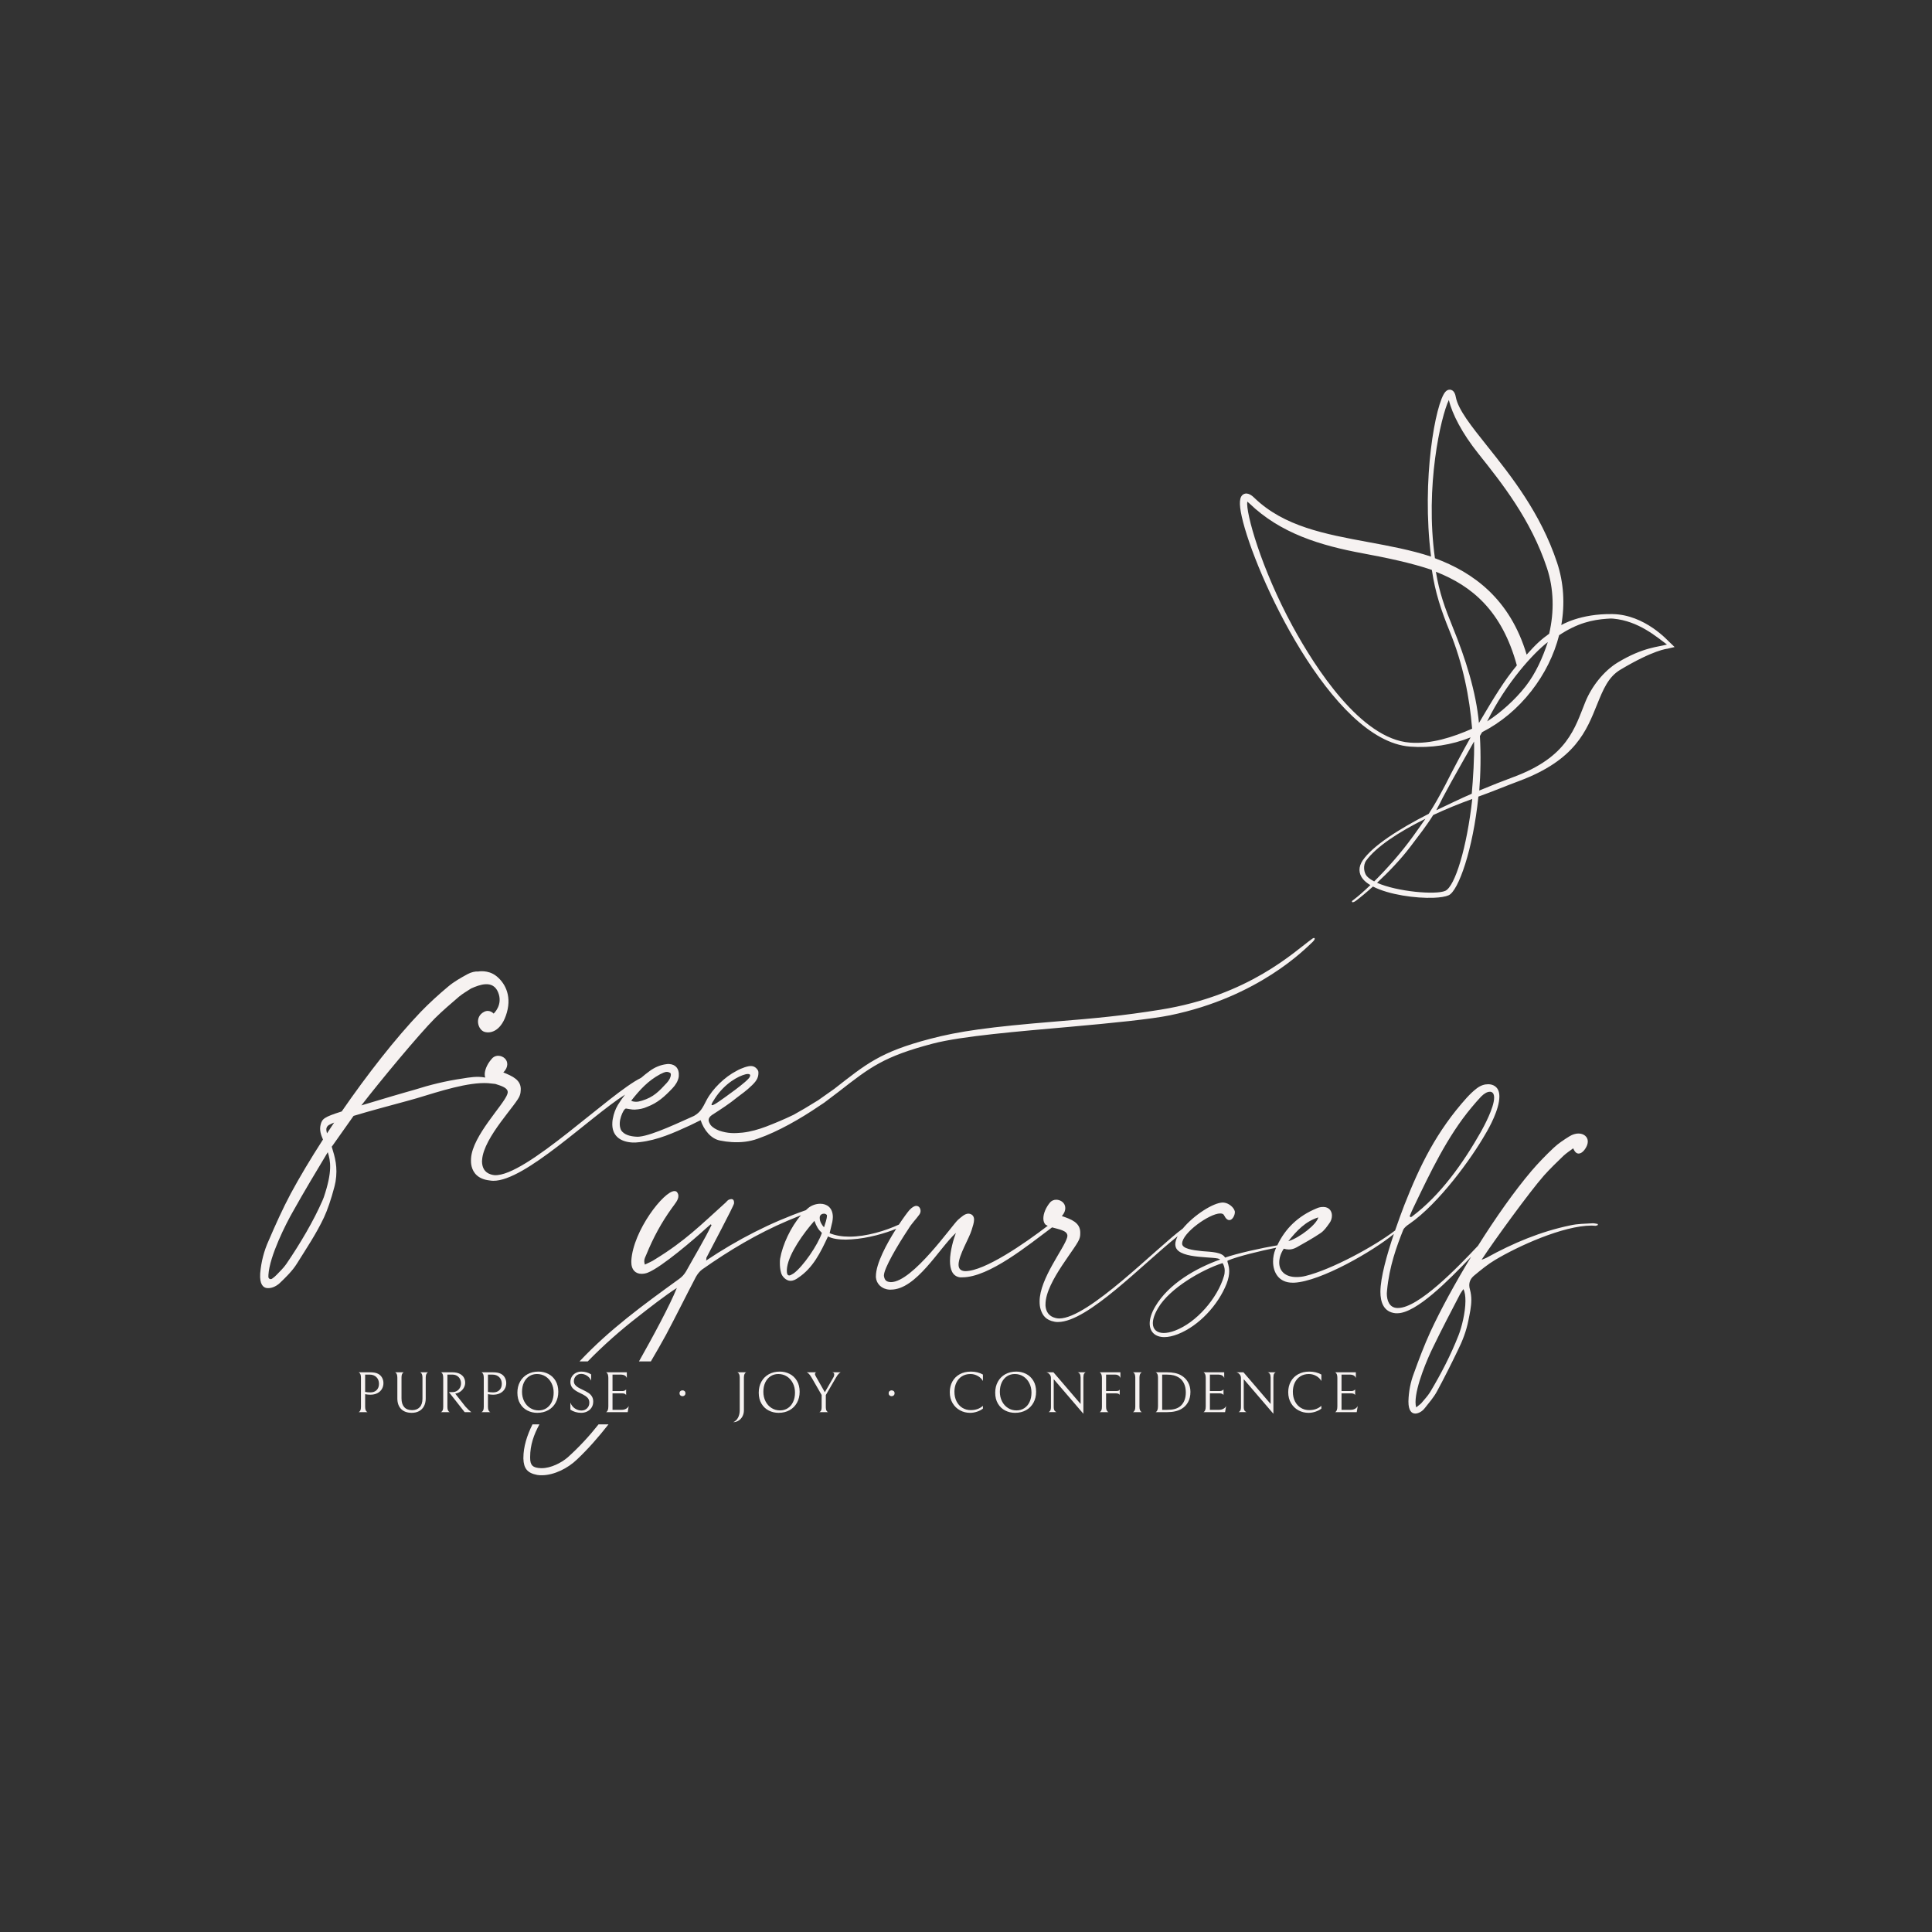 <?xml version="1.0" encoding="UTF-8"?>
<svg xmlns="http://www.w3.org/2000/svg" id="Layer_1" version="1.1" viewBox="0 0 283.465 283.465">
  <rect x="0" y="0" width="283.465" height="283.465" fill="#333333" stroke="none"/>
  <defs>
    <style>
      .st0 {
        fill: #f6f2f1;
      }
    </style>
  </defs>
  <path class="st0" d="M244.955,94.221c-.208-.17-3.59-4.041-8.362-4.122-4.772-.082-7.518,1.615-7.518,1.615.546-3.087.358-6.22-.615-9.152-2.42-7.295-6.764-12.742-10.255-17.119-2.377-2.98-4.255-5.334-4.606-7.179-.047-.252-.175-.919-.706-1.065-.169-.047-.501-.07-.833.301-1.426,1.605-3.527,12.818-2.095,24.163-2.957-.97-6.097-1.55-9.204-2.125-6.36-1.175-12.368-2.286-16.717-6.487-.23-.224-.934-.897-1.592-.535-.612.343-.691,1.317-.264,3.258,1.832,8.331,13.161,32.882,24.676,33.767,3.095.238,6.115-.237,8.908-1.353-1.177,2.086-2.421,4.42-3.737,7.02-.948,1.779-1.517,2.826-2.414,4.197-4.465,2.28-8.213,4.703-9.671,6.816-.663.961-.647,1.95.045,2.782.262.315.63.599,1.065.86-.91.873-1.737,1.602-2.371,2.085-.176.134-.415.253-.299.4.1.128.507-.152.507-.152.687-.513,1.579-1.253,2.544-2.121,2.335,1.205,6.291,1.751,8.919,1.647.951-.038,1.728-.16,2.189-.367,1.418-.633,3.573-6.681,4.361-14.476,2.13-.759,4.074-1.583,5.895-2.257,8.404-3.116,9.985-7.471,11.534-11.291.871-2.148,1.623-4.005,3.387-5.06,4.904-2.931,6.892-3.085,6.905-3.085l1.069-.252-.745-.714ZM212.576,58.686c.489,2.06,1.934,4.866,4.319,7.857,3.437,4.309,7.714,9.671,10.072,16.782,1.008,3.038,1.09,6.39.329,9.655-1.155.829-1.943,1.536-3.305,3.072-2.44-8.182-7.82-12.062-13.456-14.148-1.476-10.572.867-20.77,2.041-23.218ZM227.097,94.208c-.747,2.252-1.744,4.554-3.276,6.513-1.524,1.95-3.676,3.874-5.622,5.116,2.777-5.628,6.802-10.046,8.899-11.629ZM206.834,108.955c-7.145-.549-13.825-10.919-17.171-17.051-4.622-8.472-6.91-16.722-6.66-18.311.07.051.164.127.284.243,4.584,4.429,10.448,6.203,16.688,7.356,3.317.614,7.116,1.399,10.108,2.428.499,3.362,1.366,5.939,2.622,9.018,1.933,4.742,2.917,9.642,3.284,14.276-2.814,1.241-5.998,2.286-9.155,2.041ZM200.453,126.258c1.44-1.984,4.714-4.171,8.685-6.128-.484.711-1.065,1.534-1.824,2.585-1.77,2.451-3.873,4.803-5.692,6.607-.453-.235-.829-.492-1.078-.772-.424-.478-.604-1.583-.09-2.291ZM212.056,130.704c-1.367.619-7.032.139-10.015-1.18,1.663-1.545,3.476-3.425,4.892-5.299,1.262-1.67,2.342-3.032,3.348-4.644,1.827-.852,3.768-1.652,5.731-2.356-.782,7.134-2.541,12.838-3.956,13.479ZM215.939,116.455c-1.44.619-3.808,1.754-5.205,2.424.07-.144.152-.299.226-.446.244-.439.484-.908.723-1.403,1.536-2.907,3.45-6.171,4.592-8.237.066,2.348-.152,5.566-.336,7.663ZM213.17,92.08c-1.164-2.857-1.995-5.137-2.495-8.19,5.331,2.091,9.699,5.756,11.878,13.737-1.827,2.21-3.269,4.56-5.562,8.449-.417-4.546-1.961-9.435-3.821-13.995ZM237.356,97.2c-2.071,1.254-3.848,3.555-4.754,5.788-1.544,3.81-2.57,8.062-10.523,11.011-1.618.6-3.322,1.27-5.04,1.989.2-2.508.252-5.206.093-8.001.109-.191.216-.376.324-.562,2.726-1.393,5.186-3.428,7.224-6.033,1.969-2.519,3.341-5.319,4.074-8.192,2.724-1.811,4.911-2.26,6.966-2.414.306-.023.65-.048.989-.017,3.723.348,6.341,2.678,7.87,3.796-1.145.348-3.455.353-7.223,2.635Z"></path>
  <path class="st0" d="M90.646,162.127c-.361.625-.603,1.297-.725,1.977-.052.199-.065.4-.077.601-.116,1.933,1.164,2.818,2.895,2.922.362.022.727.003,1.135-.053,2.603-.288,4.971-1.357,7.382-2.465.5-.253,1.04-.503,1.541-.756.479,1.443,1.515,2.748,2.874,2.991.559.114,1.12.189,1.684.223,1.329.08,2.589-.046,3.828-.497,3.007-1.052,6.317-2.962,8.952-4.758.262-.172.521-.335.787-.521l2.154-1.632c4.607-3.587,6.574-5.144,13.792-7.04,4.204-1.104,12.557-1.79,20.115-2.462,6.144-.547,11.934-1.127,14.679-1.691,13.055-2.681,19.917-9.842,20.755-10.599.662-.598.454-.707.454-.707-.075-.093-.203-.023-.373.099-2.67,1.92-9.25,8.308-22.25,10.386-5.603.896-9.376,1.242-15.254,1.724-9.914.812-14.272,1.433-18.541,2.555-7.377,1.938-9.37,3.694-14.058,7.343l-2.346,1.656c-1.443.905-2.626,1.597-3.612,2.139-1.361.66-2.752,1.239-4.039,1.734-1.116.418-2.268.752-3.447.883-.528.049-1.097.096-1.661.062-.604-.036-1.163-.151-1.757-.348-.473-.19-.945-.421-1.283-.845-.184-.294-.291-.543-.278-.744.017-.282.193-.514.529-.736,1.261-.813,2.523-1.626,3.67-2.567.763-.6,1.263-.89,2.197-1.801.746-.717.906-1.214.909-1.791.001-.176.002-.361-.302-.663-.184-.182-.409-.317-.731-.336-.242-.015-.568.047-.981.183-.412.137-.827.314-1.204.534-1.709.867-3.52,2.632-4.387,4.277-.641,1.254-.897,1.762-1.839,2.321-1.95.852-6.039,2.834-7.991,3.04-.163.031-.324.021-.526.009-.765-.046-1.76-.24-2.204-.981-.142-.332-.203-.659-.178-1.061.036-.604.279-1.276.549-1.745.176-.232.251-.382.453-.326.078.022.346.055.435.07.261.045.541.084.743.074.661-.033,1.286-.152,1.826-.403,1.571-.592,2.57-1.517,3.734-2.74.432-.459.788-1.003.907-1.643l.015-.242c.058-.966-.469-1.604-1.395-1.66-.121-.007-.282-.017-.405.016-.895.108-1.725.462-2.443.984-.45.327-.88.671-1.295,1.028-4.54,2.202-16.953,14.55-21.505,14.275-.196-.012-.39-.063-.544-.111-.926-.292-1.264-1.006-1.29-1.873l.014-.235c.203-3.369,5.235-8.284,5.546-9.523.095-.27.109-.505.123-.74.09-1.489-1.214-2.039-2.557-2.592.418-.408.559-.792.58-1.145.045-.744-.593-1.254-1.259-1.295-.313-.019-.634.08-.883.301-.713.743-1.12,1.623-1.163,2.328-.013.214.017.401.071.566-1.194-.229-2.335-.022-3.338.142-2.449.353-4.75.921-7.068,1.656l-1.311.372c-.029.007-3.212.926-6.087,1.802-.131.04-.245.075-.37.113,2.742-3.551,8.471-10.458,10.808-12.796,1.129-1.111,2.331-2.14,3.533-3.169.538-.439,1.149-.796,1.763-1.191,1.207-.538,3.191-1.311,3.96.556.768,1.867-.658,3.131-.658,3.131,0,0-.575-.674-1.394-.26-1.454.735-.923,2.646.058,2.94.981.294,2.537-.199,3.284-2.856.747-2.656-.434-4.489-1.614-5.382-1.179-.893-2.582-.621-2.582-.621-.47-.028-1.028.095-1.556.378-.976.531-1.993,1.099-2.863,1.833-1.407,1.173-2.78,2.427-4.038,3.728-3.687,3.853-7.851,9.188-11.583,14.596-2.596.824-2.883,1.077-3.097,1.965-.19.787.054,1.477.349,2.156-1.797,2.786-3.42,5.498-4.731,7.931-1.197,2.247-2.242,4.583-3.248,6.921-.68,1.492-1.092,3.119-1.23,4.762l-.005.078c-.092,1.528.426,2.07,1.052,2.108.548.033,1.181-.172,1.8-.72.901-.854,1.905-1.851,2.515-2.837,1.393-2.236,2.873-4.432,3.987-6.798.489-1.038,1.064-2.691,1.526-4.472l.045-.176c.043-.166.104-.442.132-.611.354-2.138-.09-3.626-.543-5.081-.006-.019-.013-.034-.019-.052.036-.047.071-.091.112-.145l3.094-4.377c2.309-.706,5.232-1.479,7.854-2.192l1.389-.39c3.432-1.037,7.564-2.396,10.485-2.22.134.008.628.063,1.068.111.921.302,1.863.567,1.822,1.259-.005.078-.049.154-.053.233-.528,1.58-5.127,6.101-5.328,9.431-.026.431-.01.825.086,1.185.222.878.874,1.857,2.631,2.053.213.032.329.049.534.052,4.655.059,14.115-9.304,19.345-12.645-.379.485-.736.99-1.061,1.524ZM104.856,161.211c1.517-2.338,3.517-3.32,4.463-3.569.132-.035.184-.062.385-.065.2-.003.266.05.266.05.108.075.136.101.042.359-.234.644-3.933,3.213-4.461,3.583-2.124,1.489-.657-.316-.694-.359ZM47.505,175.666l-.19.473c-1.261,2.904-3.251,6.306-5.32,9.327-.408.586-.928,1.077-1.414,1.584-.202.21-.421.401-.664.562-.003.002-.006.004-.009.006-.224.15-.527-.006-.531-.276-.002-.096.001-.196.007-.304.165-2.742,2.575-7.512,3.585-9.259,1.646-2.953,3.402-5.859,5.122-8.731.403,1.29.708,2.797-.586,6.618ZM47.976,166.29c-.038-.165-.077-.329-.096-.517-.028-.292.126-.572.383-.714.204-.112.463-.231.764-.355-.356.53-.706,1.059-1.051,1.586ZM96.859,157.611c.332-.142.668-.364,1.031-.342.161.01.279.057.436.147.078.045.111.168.104.289-.019.322-.207.755-.596,1.176-1.167,1.263-1.956,2.104-3.643,2.609-.403.122-.596.169-.962.162l-.226-.028c-.081-.005-.196-.026-.395-.126,1.312-1.659,2.497-2.942,4.252-3.887Z"></path>
  <g>
    <path class="st0" d="M56.026,203.804c-.156.259-.378.461-.667.608s-.629.221-1.02.221c-.238,0-.493-.025-.765-.076v1.853c0,.222.028.39.085.506s.119.194.187.233c.068.04.102.055.102.043h-1.352c0,.012.034-.003.102-.043.068-.039.128-.115.183-.229.054-.113.081-.283.081-.51v-4.258c0-.227-.027-.4-.081-.519-.054-.119-.115-.2-.183-.242-.068-.043-.102-.059-.102-.047h1.666c.289,0,.527.019.714.055.187.037.351.093.493.166.255.131.45.318.586.565.136.246.204.512.204.795,0,.328-.078.621-.234.879ZM55.231,202.058c-.25-.249-.581-.374-.995-.374h-.663v2.541c.243.046.499.068.765.068.397,0,.707-.115.931-.345.224-.229.336-.533.336-.913,0-.402-.125-.729-.374-.978Z"></path>
    <path class="st0" d="M62.464,205.16c0,.447-.085.831-.255,1.151s-.41.564-.718.731c-.309.167-.667.25-1.075.25-.674,0-1.196-.187-1.564-.561-.369-.374-.553-.893-.553-1.556v-3.043c0-.227-.027-.397-.081-.514-.054-.116-.113-.194-.179-.234-.065-.039-.098-.054-.098-.042h1.326c0-.012-.033.003-.098.042-.065.04-.125.116-.179.229s-.081.278-.081.493v3.068c0,.55.131.975.395,1.275.264.3.65.45,1.16.45.47,0,.842-.143,1.114-.429s.408-.71.408-1.271v-3.068c0-.227-.028-.397-.085-.514s-.119-.194-.187-.234c-.068-.039-.102-.054-.102-.042h1.224c0-.012-.034.003-.102.042-.068.04-.13.118-.187.234s-.085.287-.085.514v3.026Z"></path>
    <path class="st0" d="M67.054,204.067c.193-.121.339-.28.438-.476s.148-.401.148-.616c0-.221-.046-.43-.14-.625-.093-.195-.236-.355-.429-.48-.193-.124-.428-.187-.706-.187h-.722v4.726c0,.227.028.398.085.515s.119.192.187.229c.068.037.102.05.102.038h-1.352c0,.012.034-.003.102-.043.068-.039.128-.115.183-.229.054-.113.081-.283.081-.51v-4.25c0-.232-.027-.409-.081-.531-.054-.121-.115-.204-.183-.246-.068-.043-.102-.056-.102-.038h1.683c.442,0,.806.072,1.092.217s.493.331.621.561.191.48.191.752c0,.228-.054.449-.162.668-.107.218-.262.407-.463.569-.201.161-.435.273-.701.336l-.136.025,1.496,1.903c.199.222.363.392.493.511s.225.198.285.237c.06.04.095.062.106.068h-.995l-2.312-2.941h.51c.26,0,.487-.061.68-.183Z"></path>
    <path class="st0" d="M74.045,203.804c-.156.259-.378.461-.667.608s-.629.221-1.02.221c-.238,0-.493-.025-.765-.076v1.853c0,.222.028.39.085.506s.119.194.187.233c.068.04.102.055.102.043h-1.352c0,.012.034-.003.102-.043.068-.039.128-.115.183-.229.054-.113.081-.283.081-.51v-4.258c0-.227-.027-.4-.081-.519-.054-.119-.115-.2-.183-.242-.068-.043-.102-.059-.102-.047h1.666c.289,0,.527.019.714.055.187.037.351.093.493.166.255.131.45.318.586.565.136.246.204.512.204.795,0,.328-.078.621-.234.879ZM73.25,202.058c-.25-.249-.581-.374-.995-.374h-.663v2.541c.243.046.499.068.765.068.397,0,.707-.115.931-.345.224-.229.336-.533.336-.913,0-.402-.125-.729-.374-.978Z"></path>
    <path class="st0" d="M76.298,202.729c.258-.47.621-.835,1.088-1.096.468-.261,1.007-.392,1.62-.392.51,0,.987.112,1.432.336s.802.56,1.071,1.007c.269.448.404.986.404,1.615,0,.601-.129,1.137-.387,1.606-.258.471-.621.836-1.088,1.097-.468.261-1.007.391-1.619.391-.51,0-.988-.111-1.433-.335-.445-.225-.802-.56-1.071-1.008-.269-.447-.404-.985-.404-1.615,0-.601.129-1.136.387-1.606ZM80.914,202.929c-.212-.417-.504-.742-.875-.978-.372-.235-.79-.353-1.254-.353-.425,0-.803.107-1.135.323-.332.215-.591.52-.778.913-.187.395-.28.852-.28,1.373,0,.516.106.981.319,1.398.212.416.504.742.875.978.371.235.789.353,1.253.353.425,0,.803-.107,1.135-.323.332-.215.591-.52.778-.914.187-.394.281-.851.281-1.372,0-.516-.106-.982-.319-1.398Z"></path>
    <path class="st0" d="M84.419,207.17c-.272-.082-.516-.196-.731-.344v-1.028c.147.379.373.667.676.862s.619.293.948.293.604-.108.825-.327c.221-.218.331-.488.331-.812,0-.216-.044-.399-.131-.553-.088-.152-.229-.296-.421-.429-.193-.134-.465-.282-.816-.446-.493-.227-.852-.464-1.075-.71-.224-.247-.336-.546-.336-.896,0-.301.072-.568.217-.804s.34-.416.586-.544.517-.191.812-.191c.255,0,.504.036.748.106.244.071.471.172.68.302v.918c-.136-.312-.341-.554-.616-.727s-.554-.26-.837-.26c-.323,0-.584.105-.782.314-.199.21-.297.459-.297.748,0,.21.059.39.178.54s.265.276.438.378c.172.103.415.228.727.374.317.153.578.295.782.426.204.13.374.3.51.51s.204.465.204.765c0,.34-.081.635-.242.884-.162.25-.377.441-.646.574-.27.133-.562.199-.88.199-.295,0-.578-.041-.85-.123Z"></path>
    <path class="st0" d="M88.891,207.191c0,.017.034.004.102-.038.068-.043.128-.128.183-.255.054-.128.081-.313.081-.557v-4.174c0-.232-.027-.409-.081-.531-.054-.122-.115-.205-.183-.251-.068-.045-.102-.06-.102-.042h3.077v.85c-.102-.34-.408-.51-.918-.51h-1.181v2.414h1.462c.113,0,.209-.019.289-.056.079-.037.139-.075.178-.114.04-.04.062-.065.068-.077v.825c-.005-.012-.028-.037-.068-.077-.04-.039-.098-.076-.174-.11-.076-.034-.171-.051-.285-.051h-1.47v2.414h1.326c.255,0,.475-.053.659-.157s.316-.239.396-.404l-.153.901h-3.204Z"></path>
    <path class="st0" d="M99.834,204.738c-.088-.077-.132-.184-.132-.319s.042-.24.128-.314c.085-.073.187-.11.306-.11.119,0,.221.037.306.11.085.074.127.179.127.314s-.044.242-.132.319c-.088.076-.188.114-.302.114s-.214-.038-.302-.114Z"></path>
    <path class="st0" d="M109.146,206.928c0,.329-.072.626-.217.893s-.337.474-.578.62c-.241.147-.497.222-.769.222.294-.119.527-.336.697-.65s.255-.688.255-1.118v-4.769c0-.221-.028-.389-.085-.505s-.119-.194-.187-.234c-.068-.039-.102-.054-.102-.042h1.352c0-.012-.034.003-.102.042-.068.04-.129.118-.183.234s-.081.284-.081.505v4.803Z"></path>
    <path class="st0" d="M111.709,202.729c.258-.47.621-.835,1.088-1.096.468-.261,1.007-.392,1.62-.392.51,0,.987.112,1.432.336s.802.56,1.071,1.007c.269.448.404.986.404,1.615,0,.601-.129,1.137-.387,1.606-.258.471-.621.836-1.088,1.097-.468.261-1.007.391-1.619.391-.51,0-.988-.111-1.433-.335-.445-.225-.802-.56-1.071-1.008-.269-.447-.404-.985-.404-1.615,0-.601.129-1.136.387-1.606ZM116.324,202.929c-.212-.417-.504-.742-.875-.978-.372-.235-.79-.353-1.254-.353-.425,0-.803.107-1.135.323-.332.215-.591.52-.778.913-.187.395-.28.852-.28,1.373,0,.516.106.981.319,1.398.212.416.504.742.875.978.371.235.789.353,1.253.353.425,0,.803-.107,1.135-.323.332-.215.591-.52.778-.914.187-.394.281-.851.281-1.372,0-.516-.106-.982-.319-1.398Z"></path>
    <path class="st0" d="M123.357,201.344c-.057.011-.147.073-.272.187-.125.113-.275.323-.45.629l-1.471,2.524v1.718c0,.288.04.49.119.604.079.113.153.175.221.187h-1.292c.068-.012.142-.072.221-.183.079-.11.119-.313.119-.607v-1.726l-1.454-2.524c-.17-.295-.317-.498-.442-.608-.125-.11-.224-.177-.297-.199h1.428c-.142.028-.212.119-.212.271,0,.051.017.112.051.183.034.071.088.172.162.302l1.232,2.168,1.232-2.134c.097-.158.145-.32.145-.484,0-.107-.033-.183-.098-.226-.065-.042-.129-.069-.191-.08h1.25Z"></path>
    <path class="st0" d="M130.519,204.738c-.088-.077-.132-.184-.132-.319s.042-.24.128-.314c.085-.073.187-.11.306-.11.119,0,.221.037.306.11.085.074.127.179.127.314s-.044.242-.132.319c-.088.076-.188.114-.302.114s-.214-.038-.302-.114Z"></path>
    <path class="st0" d="M143.375,207.115c-.346.119-.694.178-1.045.178-.527,0-1.017-.121-1.471-.365-.453-.243-.817-.595-1.092-1.054s-.412-.997-.412-1.615c0-.578.126-1.097.378-1.556.252-.459.612-.817,1.08-1.075.467-.258,1.013-.387,1.636-.387.663,0,1.251.145,1.767.434v.943c-.175-.312-.431-.56-.765-.743-.334-.185-.691-.276-1.071-.276-.481,0-.899.113-1.253.34-.354.227-.625.537-.812.931s-.28.835-.28,1.321c0,.55.106,1.029.319,1.437.212.408.5.722.862.939.363.219.768.327,1.216.327.72,0,1.314-.209,1.784-.629v.408c-.215.176-.495.323-.841.442Z"></path>
    <path class="st0" d="M146.405,202.729c.258-.47.62-.835,1.088-1.096s1.007-.392,1.618-.392c.512,0,.988.112,1.434.336.443.224.801.56,1.07,1.007.27.448.404.986.404,1.615,0,.601-.129,1.137-.387,1.606-.258.471-.621.836-1.088,1.097-.469.261-1.008.391-1.619.391-.511,0-.988-.111-1.433-.335-.445-.225-.802-.56-1.071-1.008-.269-.447-.403-.985-.403-1.615,0-.601.129-1.136.387-1.606ZM151.02,202.929c-.211-.417-.504-.742-.875-.978s-.789-.353-1.254-.353c-.424,0-.803.107-1.135.323-.331.215-.59.52-.777.913-.187.395-.28.852-.28,1.373,0,.516.106.981.319,1.398.212.416.504.742.875.978s.789.353,1.254.353c.424,0,.803-.107,1.135-.323.332-.215.59-.52.777-.914.188-.394.281-.851.281-1.372,0-.516-.107-.982-.32-1.398Z"></path>
    <path class="st0" d="M159.304,201.344c-.079.017-.157.08-.233.19-.076.111-.115.305-.115.583v5.312l-4.352-5.075v4.072c0,.271.048.463.145.573.096.11.189.175.28.191h-1.198c.079-.017.16-.081.242-.191s.123-.305.123-.582v-4.25c0-.192-.065-.368-.195-.527-.131-.158-.295-.258-.493-.297h1.054l3.987,4.649v-3.876c0-.437-.147-.694-.442-.773h1.198Z"></path>
    <path class="st0" d="M162.287,201.684v2.414h1.471c.209,0,.35-.031.42-.094.071-.062.106-.113.106-.153v.833c0-.017-.013-.044-.038-.08-.025-.037-.076-.074-.153-.111-.076-.036-.188-.055-.335-.055h-1.471v1.964c0,.221.028.39.085.505.057.116.119.196.187.238.068.043.103.059.103.047h-1.352c0,.012.034-.003.102-.043.068-.039.129-.117.183-.233.055-.116.081-.287.081-.514v-4.225c0-.232-.026-.41-.081-.531-.054-.122-.114-.207-.183-.255-.067-.049-.102-.064-.102-.047h3.077v.866c-.028-.136-.108-.258-.238-.365-.131-.107-.314-.161-.553-.161h-1.309Z"></path>
    <path class="st0" d="M166.299,207.153c.067-.043.13-.122.187-.238s.085-.287.085-.514v-4.268c0-.227-.026-.397-.081-.514-.054-.116-.114-.194-.183-.234-.067-.039-.102-.054-.102-.042h1.352c0-.012-.034.003-.103.042-.067.04-.13.118-.187.234s-.085.287-.085.514v4.268c0,.227.028.397.085.514s.119.194.187.233c.068.04.103.055.103.043h-1.36c0,.017.034.004.103-.038Z"></path>
    <path class="st0" d="M171.212,207.191h-1.675c0,.017.034.001.102-.047.068-.048.129-.137.183-.268.055-.13.081-.32.081-.569v-4.183c0-.221-.026-.389-.081-.505-.054-.116-.114-.194-.183-.234-.067-.039-.102-.054-.102-.042h1.666c.867,0,1.553.142,2.057.425.448.249.794.586,1.037,1.012.244.425.365.903.365,1.437,0,.577-.114,1.078-.344,1.5s-.554.755-.974.999c-.532.317-1.244.476-2.133.476ZM172.215,201.794c-.284-.073-.621-.11-1.012-.11h-.688v5.168h.688c.465,0,.846-.04,1.144-.119.297-.079.554-.201.769-.365.277-.216.492-.497.642-.846.15-.349.226-.755.226-1.22,0-.493-.087-.926-.259-1.297-.174-.371-.41-.655-.71-.854-.25-.165-.516-.284-.799-.357Z"></path>
    <path class="st0" d="M176.541,207.191c0,.017.034.004.102-.038.068-.043.129-.128.183-.255.055-.128.081-.313.081-.557v-4.174c0-.232-.026-.409-.081-.531-.054-.122-.114-.205-.183-.251-.067-.045-.102-.06-.102-.042h3.077v.85c-.103-.34-.408-.51-.918-.51h-1.182v2.414h1.462c.113,0,.209-.019.289-.056.079-.037.139-.075.179-.114.039-.04.062-.065.067-.077v.825c-.006-.012-.028-.037-.067-.077-.04-.039-.098-.076-.175-.11-.076-.034-.171-.051-.284-.051h-1.471v2.414h1.326c.255,0,.475-.053.658-.157.185-.104.316-.239.396-.404l-.153.901h-3.204Z"></path>
    <path class="st0" d="M187.183,201.344c-.079.017-.157.08-.233.19-.076.111-.115.305-.115.583v5.312l-4.352-5.075v4.072c0,.271.048.463.145.573.096.11.189.175.28.191h-1.198c.079-.017.16-.081.242-.191s.123-.305.123-.582v-4.25c0-.192-.065-.368-.195-.527-.131-.158-.295-.258-.493-.297h1.054l3.987,4.649v-3.876c0-.437-.147-.694-.442-.773h1.198Z"></path>
    <path class="st0" d="M193.031,207.115c-.346.119-.694.178-1.046.178-.526,0-1.017-.121-1.47-.365-.454-.243-.817-.595-1.093-1.054-.274-.459-.412-.997-.412-1.615,0-.578.126-1.097.378-1.556.253-.459.612-.817,1.08-1.075s1.013-.387,1.636-.387c.663,0,1.253.145,1.769.434v.943c-.176-.312-.431-.56-.766-.743-.334-.185-.691-.276-1.07-.276-.482,0-.9.113-1.254.34-.354.227-.625.537-.812.931-.188.394-.281.835-.281,1.321,0,.55.106,1.029.319,1.437.212.408.5.722.862.939.363.219.768.327,1.216.327.72,0,1.314-.209,1.785-.629v.408c-.216.176-.496.323-.842.442Z"></path>
    <path class="st0" d="M195.854,207.191c0,.017.034.004.102-.038.068-.043.129-.128.183-.255.055-.128.081-.313.081-.557v-4.174c0-.232-.026-.409-.081-.531-.054-.122-.114-.205-.183-.251-.067-.045-.102-.06-.102-.042h3.077v.85c-.103-.34-.408-.51-.918-.51h-1.182v2.414h1.462c.113,0,.209-.019.289-.056.079-.037.139-.075.179-.114.039-.04.062-.065.067-.077v.825c-.006-.012-.028-.037-.067-.077-.04-.039-.098-.076-.175-.11-.076-.034-.171-.051-.284-.051h-1.471v2.414h1.326c.255,0,.475-.053.658-.157.185-.104.316-.239.396-.404l-.153.901h-3.204Z"></path>
  </g>
  <g>
    <path class="st0" d="M233.765,179.481h-.101c-1.104.067-2.206.067-3.243.302-4.379.902-8.425,2.607-12.303,4.747-.2.101-.367.167-.735.301,1.738-2.675,7.088-10.029,9.16-12.37.903-1.003,1.872-1.938,2.842-2.875.435-.401.937-.735,1.438-1.104.234.568.502.77.803.77.501,0,1.003-.636,1.237-1.237.066-.2.1-.368.1-.535,0-.702-.602-1.17-1.37-1.17-.401,0-.87.134-1.305.401-.802.501-1.638,1.036-2.34,1.705-1.137,1.069-2.24,2.206-3.243,3.377-2.524,2.977-5.289,6.904-7.856,10.988-2.995,3.179-8.718,9.129-11.737,9.129h-.1c-1.171-.033-1.538-1.104-1.538-2.14,0-.167.033-.301.033-.435.334-3.544,1.404-6.452,2.374-8.893.134-.301.534-.636.902-.869,4.346-3.009,9.127-9.629,11.166-13.206.568-.936,2.04-3.61,2.04-5.482,0-.636-.168-1.171-.636-1.505-.268-.2-.635-.301-1.003-.301-.535,0-1.104.167-1.672.602-.534.401-1.003.869-1.471,1.371-4.446,4.947-6.887,9.963-9.16,15.746-.366.957-.86,2.28-1.361,3.74-.001.001-.003.002-.004.003-3.021,2.315-9.301,5.73-13.147,6.672-.471.118-.902.157-1.334.157-1.609,0-2.512-.863-2.512-2.119,0-.628.196-1.335.667-2.041.274.078.511.118.746.118.393,0,.784-.118,1.138-.314,1.178-.667,2.395-1.334,3.493-2.08.549-.353.941-.941,1.334-1.491.235-.313.354-.706.354-1.099,0-.667-.432-1.256-1.256-1.256-.314,0-.667.039-1.06.235-2.626,1.094-4.53,2.909-5.701,5.394-2.299.383-6.005,1.207-7.656,1.799-.458-.803-1.92-.831-3.381-.946-1.433-.143-2.866-.372-2.923-1.06v-.058c0-1.548,4.012-4.413,5.588-4.413.286,0,.487.086.573.286.258.517.516.688.773.688.458,0,.802-.717.802-1.146,0-.086,0-.144-.028-.201-.172-.572-.888-1.117-1.49-1.203-.057,0-.143-.028-.229-.028-1.417,0-4.311,1.885-5.895,3.82-3.792,2.768-13.847,13.195-18.14,13.195-.196,0-.393-.039-.55-.078-.941-.235-1.374-.903-1.452-1.767v-.235c0-3.375,4.788-8.517,5.023-9.772.078-.274.078-.51.078-.745,0-1.491-1.334-1.962-2.708-2.434.393-.432.511-.824.511-1.177,0-.746-.667-1.217-1.334-1.217-.314,0-.628.117-.864.354-.667.784-1.02,1.688-1.02,2.394,0,.393.117.706.313.902.096.066.213.119.33.172-3.407,2.612-9.266,6.657-12.104,6.657h-.039c-.667-.039-.942-.393-.942-.942,0-1.373,1.57-3.885,1.923-5.102.157-.51.353-1.06.353-1.53,0-.314-.117-.589-.393-.746-.157-.078-.274-.117-.432-.117-.549,0-1.06.51-1.53.902-.903.824-6.672,9.145-9.851,9.145-.55-.04-.903-.157-1.021-.903v-.078c0-1.021,2.001-4.435,3.571-6.79.51-.863,1.138-1.451,1.609-2.119.118-.156.196-.353.196-.549,0-.393-.235-.746-.628-.746-.274,0-.628.196-1.02.628-.251.288-.842,1.078-1.529,2.114-1.922.891-4.744,1.772-7.262,1.772-1.06,0-2.041-.157-2.904-.511.118-.471.314-1.295.393-1.648.039-.235.079-.471.079-.706,0-1.413-.903-1.962-1.845-1.962-.628,0-1.295.235-1.766.628-.117.091-.229.208-.344.312-5.137,1.795-9.98,4.273-14.648,7.399.045-.135.045-.226.045-.271v-.136c.496-.992,4.016-7.58,4.061-7.986v-.18c0-.271-.135-.451-.406-.451-.09,0-.226.045-.361.09-.18.09-.316.271-.451.406-3.7,3.339-5.956,5.64-10.377,8.347-.451.316-.948.497-1.489.768-.045-.181-.09-.316-.09-.496,0-.361.181-.677.316-.993.993-2.437,2.211-4.692,3.745-6.813.451-.631.948-1.173.948-1.759,0-.181-.045-.361-.181-.542-.09-.136-.226-.181-.406-.181-1.534,0-6.046,5.775-6.317,10.197v.271c0,1.038.587,1.67,1.489,1.67.271,0,.631-.045.947-.181,2.031-.812,6.858-4.963,8.483-6.452.226-.226.496-.406.722-.632.045.045.09.091.135.091-.993,2.075-2.572,4.692-3.745,6.812-.271.451-.587.812-1.038,1.128-5.316,3.846-10.185,7.394-14.593,12.084h1.205c2.334-2.398,4.852-4.605,7.342-6.534,1.669-1.309,3.971-3.113,5.73-4.241-1.012,2.529-3.536,7.201-5.557,10.776h1.746c.784-1.329,1.536-2.647,2.231-3.917,1.489-2.797,2.888-5.64,4.377-8.482.226-.406.541-.812.902-1.083,3.971-2.798,8.122-5.279,12.588-7.174.641-.257,1.281-.519,1.922-.791-1.492,1.728-2.702,4.322-3.052,6.362-.04.196-.04.432-.04.667,0,.432.04.903.157,1.335.118.628.785,1.256,1.374,1.256h.039c.393,0,.785-.196,1.099-.432,2.198-1.452,3.296-3.729,4.396-6.083.628.353,1.609.471,2.629.471.275,0,.549-.039.824-.039,2.384-.138,5.039-.915,6.551-1.554-1.392,2.18-2.979,5.118-2.979,6.969v.157c.078.942.824,1.727,1.962,1.806h.236c3.728,0,7.064-6.044,9.537-8.32-.314.824-.864,2.63-.864,4.121,0,1.217.354,2.236,1.452,2.394h.354c3.939,0,9.698-4.746,13.172-7.328,1.033.3,2.251.463,2.251,1.245,0,.079-.039.157-.039.235-.432,1.609-4.042,6.044-4.042,9.38,0,.432.039.824.157,1.178.274.863.745,1.569,2.04,1.805.157.04.314.04.511.04,4.353,0,12.413-8.512,17.547-12.585-.214.418-.347.823-.347,1.191,0,.115.028.258.057.373.545,1.92,6.276,1.318,6.505,1.862-3.467,1.232-7.536,3.524-9.514,6.906-.544.917-.802,1.776-.802,2.464,0,1.232.802,2.006,2.148,2.006.573,0,1.232-.143,1.978-.43,3.124-1.231,5.932-4.298,7.164-7.422.287-.745.373-1.347.373-1.805,0-.831-.259-1.29-.259-1.462,0-.058,0-.086.058-.114,1.441-.618,4.866-1.435,7.096-1.886-.034.077-.073.149-.105.227-.235.55-.353,1.178-.353,1.806,0,1.57.824,3.101,2.864,3.101h.235c3.903-.19,11.559-4.617,14.627-7.148-1,2.969-1.977,6.388-1.977,8.49,0,1.504.469,2.975,2.24,3.143h.234c2.774,0,7.493-4.788,10.841-8.291-2.344,3.846-4.464,7.741-5.993,11.04-.902,1.973-1.671,4.012-2.407,6.052-.501,1.304-.769,2.708-.802,4.111v.067c0,1.304.468,1.738,1.003,1.738.468,0,1.036-.334,1.37-.769.636-.803,1.338-1.604,1.806-2.475,1.07-1.972,2.073-3.978,3.042-5.984.702-1.403,1.271-2.875,1.571-4.412.201-1.004.435-2.04.435-3.043,0-.501-.066-1.003-.2-1.504-.066-.234-.101-.435-.101-.636,0-.602.268-1.069.77-1.471.97-.803,1.938-1.604,3.009-2.24,3.276-1.973,9.963-5.048,14.175-5.048.201,0,.401.033.568.033.101,0,.201-.066.335-.101v-.167c-.234-.033-.469-.101-.669-.101ZM206.85,178.37c.101-.268.436-1.003.568-1.271,2.407-5.015,4.915-10.33,8.459-14.576.468-.568.936-1.104,1.438-1.638.501-.502.936-.702,1.271-.702.1,0,.167,0,.233.033.301.134.401.435.401.836,0,1.471-1.538,4.279-1.905,4.947-2.607,4.614-5.984,9.395-10.163,12.504-.034.033-.101.067-.168.067-.066,0-.134-.067-.134-.134v-.067ZM193.419,178.619c-.196.981-2.708,2.982-4.396,3.493,1.256-1.57,2.512-2.904,4.396-3.493ZM116.467,186.819c-.314.196-.51.314-.667.314-.274,0-.353-.274-.353-.628,0-.157,0-.393.04-.589.313-2.041,2.394-4.984,4.003-6.789.314.824.549,1.256,1.099,1.766-.588,1.767-2.747,4.905-4.121,5.926ZM120.901,180.069c-.274-.274-.628-.824-.628-1.334v-.157c.04-.354.354-.51.628-.51.157,0,.354.078.432.235,0,.549-.235,1.138-.432,1.766ZM179.576,187.239c-.945,3.238-4.04,6.82-7.192,7.995-.602.229-1.175.344-1.634.344-.974,0-1.604-.487-1.604-1.433,0-.573.229-1.318.773-2.235,1.691-2.894,6.419-5.616,9.457-6.591.229.373.315.745.315,1.118,0,.258-.029.544-.115.802ZM214.006,195.897c-1.137,2.908-2.574,5.683-4.179,8.357-.368.602-.869,1.104-1.304,1.639-.201.2-.435.334-.735.602-.067-.234-.101-.468-.101-.77,0-2.34,1.806-6.519,2.574-8.057,1.271-2.642,2.642-5.249,3.979-7.823.134-.234.268-.401.468-.702.234.435.301,1.036.301,1.738,0,1.705-.568,3.912-1.003,5.016Z"></path>
    <path class="st0" d="M87.819,208.987c-1.358,1.715-2.846,3.332-4.53,4.845-.947.812-2.481,1.579-3.79,1.579h-.135c-1.173-.045-1.579-.406-1.579-1.488v-.181c0-1.688.528-3.244,1.362-4.755h-1.021c-.801,1.612-1.334,3.281-1.334,4.936v.09c.045,1.443.586,2.121,2.03,2.392.226.045.451.045.677.045,1.805,0,3.835-1.038,5.144-2.301,1.625-1.527,3.166-3.291,4.634-5.162h-1.458Z"></path>
  </g>
</svg>
